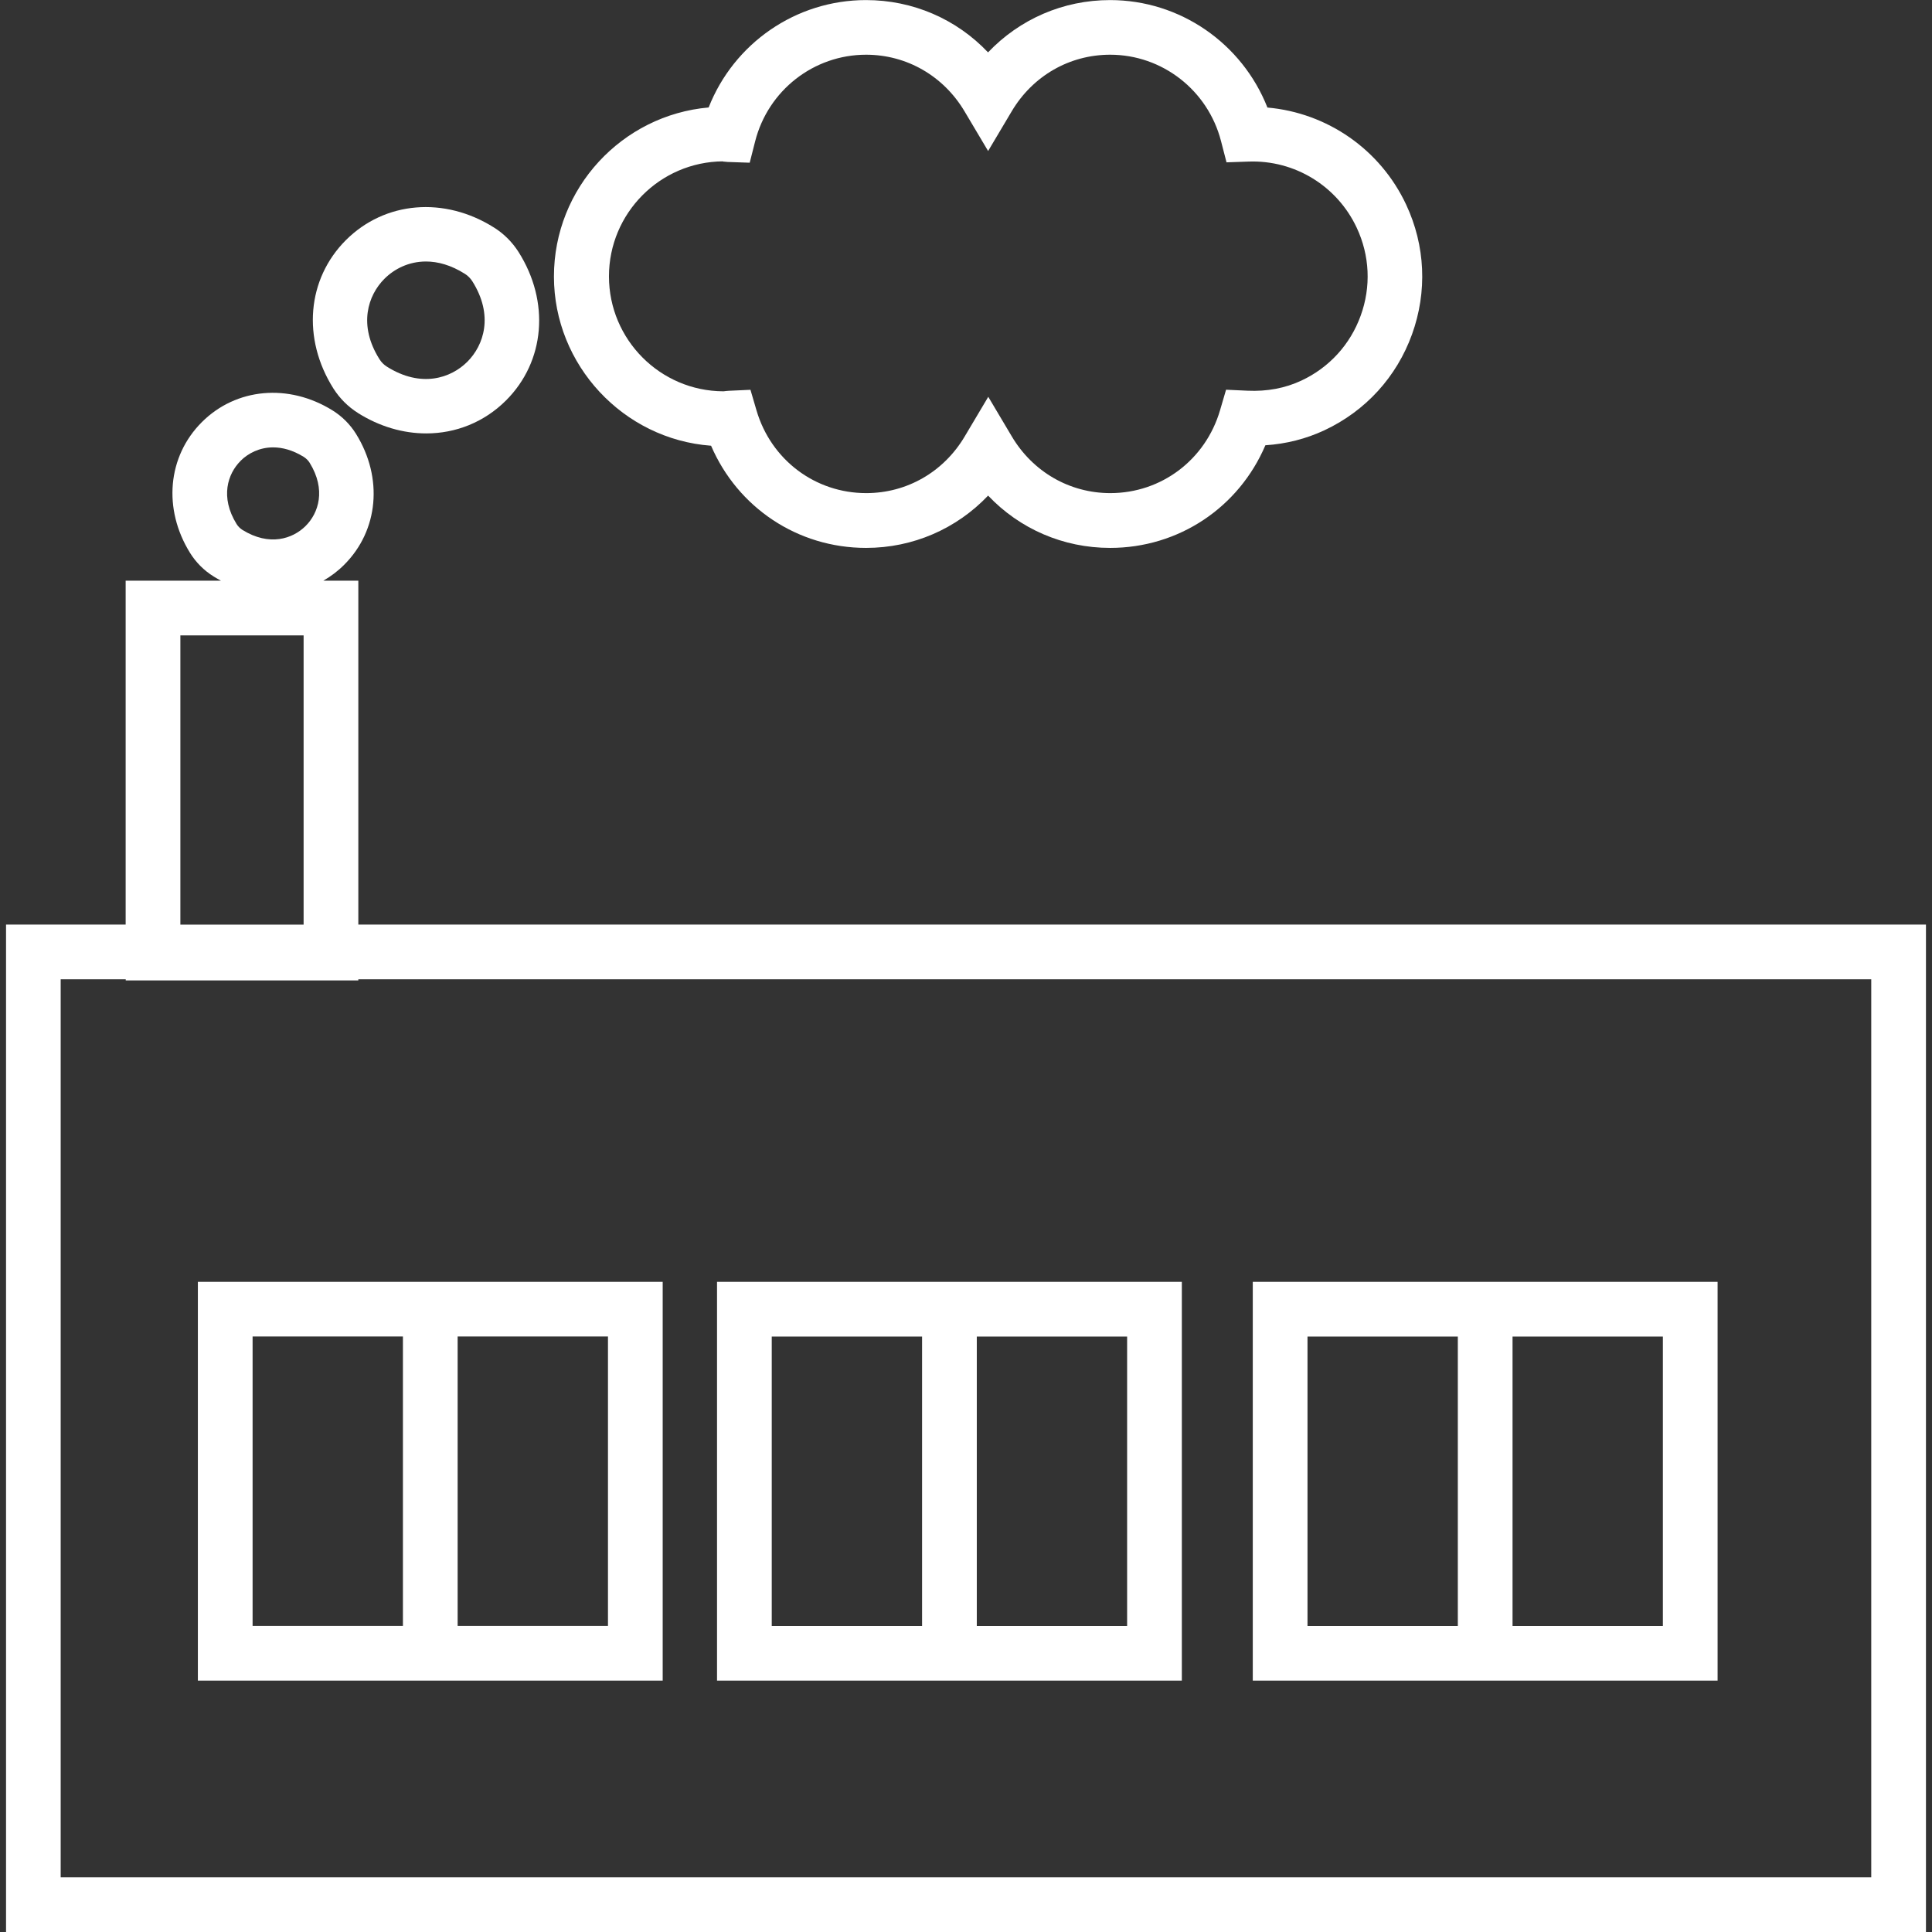 <?xml version="1.0" encoding="UTF-8"?><svg id="_デザイン" xmlns="http://www.w3.org/2000/svg" viewBox="0 0 256 256"><rect x="0" y="0" width="256" height="256" fill="#333333" stroke="none"/><defs><style>.cls-1{fill:#fff;stroke-width:0px;}</style></defs><path class="cls-1" d="m47.48,122.51v-45.57h-4.63c.99-.57,1.93-1.27,2.77-2.12,4.54-4.54,5.17-11.5,1.56-17.32-.78-1.26-1.86-2.34-3.12-3.12-5.81-3.61-12.78-2.98-17.32,1.56-4.54,4.54-5.17,11.5-1.56,17.32.78,1.26,1.86,2.34,3.12,3.12.32.2.64.38.97.56h-12.62v45.57H.8v133.49h254.4V122.51H47.48Zm-15.61-61.44c1.01-1.01,2.52-1.79,4.32-1.79,1.23,0,2.6.36,4.06,1.26.3.19.6.48.78.78h0c2.21,3.57,1.18,6.67-.53,8.37-1.71,1.71-4.8,2.74-8.37.53-.3-.19-.6-.48-.78-.78-2.21-3.57-1.18-6.67.53-8.37Zm-7.97,23.12h16.33v38.33h-16.33v-38.33Zm224.05,164.57H8.04v-119h8.62v.15h30.82v-.15h200.47v119Z"/><path class="cls-1" d="m26.22,222.69h61.59v-52.84H26.22v52.84Zm54.34-7.25h-19.92v-38.35h19.92v38.35Zm-47.09-38.35h19.92v38.35h-19.92v-38.35Z"/><path class="cls-1" d="m156.6,169.85h-61.59v52.84h61.59v-52.84Zm-54.34,7.25h19.92v38.35h-19.92v-38.35Zm47.09,38.35h-19.92v-38.35h19.92v38.35Z"/><path class="cls-1" d="m227.59,169.85h-61.59v52.84h61.59v-52.84Zm-54.34,7.25h19.92v38.35h-19.92v-38.35Zm47.09,38.35h-19.92v-38.35h19.92v38.35Z"/><path class="cls-1" d="m47.39,54.7c2.89,1.83,6.03,2.73,9.09,2.73,3.91,0,7.68-1.48,10.58-4.38,5.16-5.16,5.83-13.06,1.65-19.66h0c-.82-1.29-1.93-2.41-3.22-3.22-6.6-4.18-14.5-3.51-19.66,1.65-5.16,5.16-5.82,13.06-1.65,19.66.82,1.29,1.93,2.41,3.22,3.22Zm3.55-17.76c1.3-1.3,3.21-2.29,5.5-2.29,1.57,0,3.32.47,5.17,1.64.38.24.73.59.97.97,2.86,4.52,1.54,8.48-.65,10.67-2.19,2.19-6.14,3.51-10.67.65-.39-.24-.73-.59-.97-.97-2.86-4.52-1.54-8.48.65-10.67Z"/><path class="cls-1" d="m94.22,59.06c3.53,8.2,11.47,13.54,20.54,13.54,6.22,0,11.98-2.53,16.17-6.93,4.18,4.41,9.95,6.93,16.17,6.93,9.1,0,17.06-5.37,20.57-13.6,2.76-.18,5.39-.85,7.83-1.99,5.44-2.55,9.56-7.06,11.6-12.71,2.04-5.65,1.77-11.75-.78-17.19-3.43-7.32-10.46-12.16-18.38-12.86-3.35-8.5-11.57-14.24-20.85-14.24-6.22,0-11.98,2.53-16.17,6.93-4.18-4.41-9.95-6.93-16.17-6.93-9.29,0-17.51,5.73-20.85,14.23-11.47,1.01-20.5,10.67-20.5,22.4s9.19,21.56,20.81,22.42Zm1.54-37.66c.22.03.44.05.66.06l2.92.1.72-2.83c1.72-6.76,7.77-11.48,14.7-11.48,5.38,0,10.26,2.81,13.05,7.51l3.12,5.25,3.12-5.25c2.79-4.71,7.67-7.51,13.05-7.51,6.91,0,12.95,4.71,14.69,11.44l.73,2.82,2.91-.1c6.12-.23,11.75,3.23,14.34,8.76h0c1.73,3.69,1.92,7.82.53,11.65-1.38,3.83-4.18,6.89-7.86,8.61-2.15,1.01-4.56,1.46-7.14,1.34l-2.84-.13-.8,2.73c-1.93,6.56-7.77,10.97-14.54,10.97-5.38,0-10.26-2.81-13.05-7.51l-3.12-5.25-3.12,5.25c-2.79,4.71-7.67,7.51-13.05,7.51-6.76,0-12.61-4.4-14.54-10.96l-.8-2.73-2.84.13c-.25.01-.49.04-.72.07h-.05c-8.36-.04-15.14-6.86-15.14-15.23s6.76-15.17,15.1-15.24Z"/></svg>